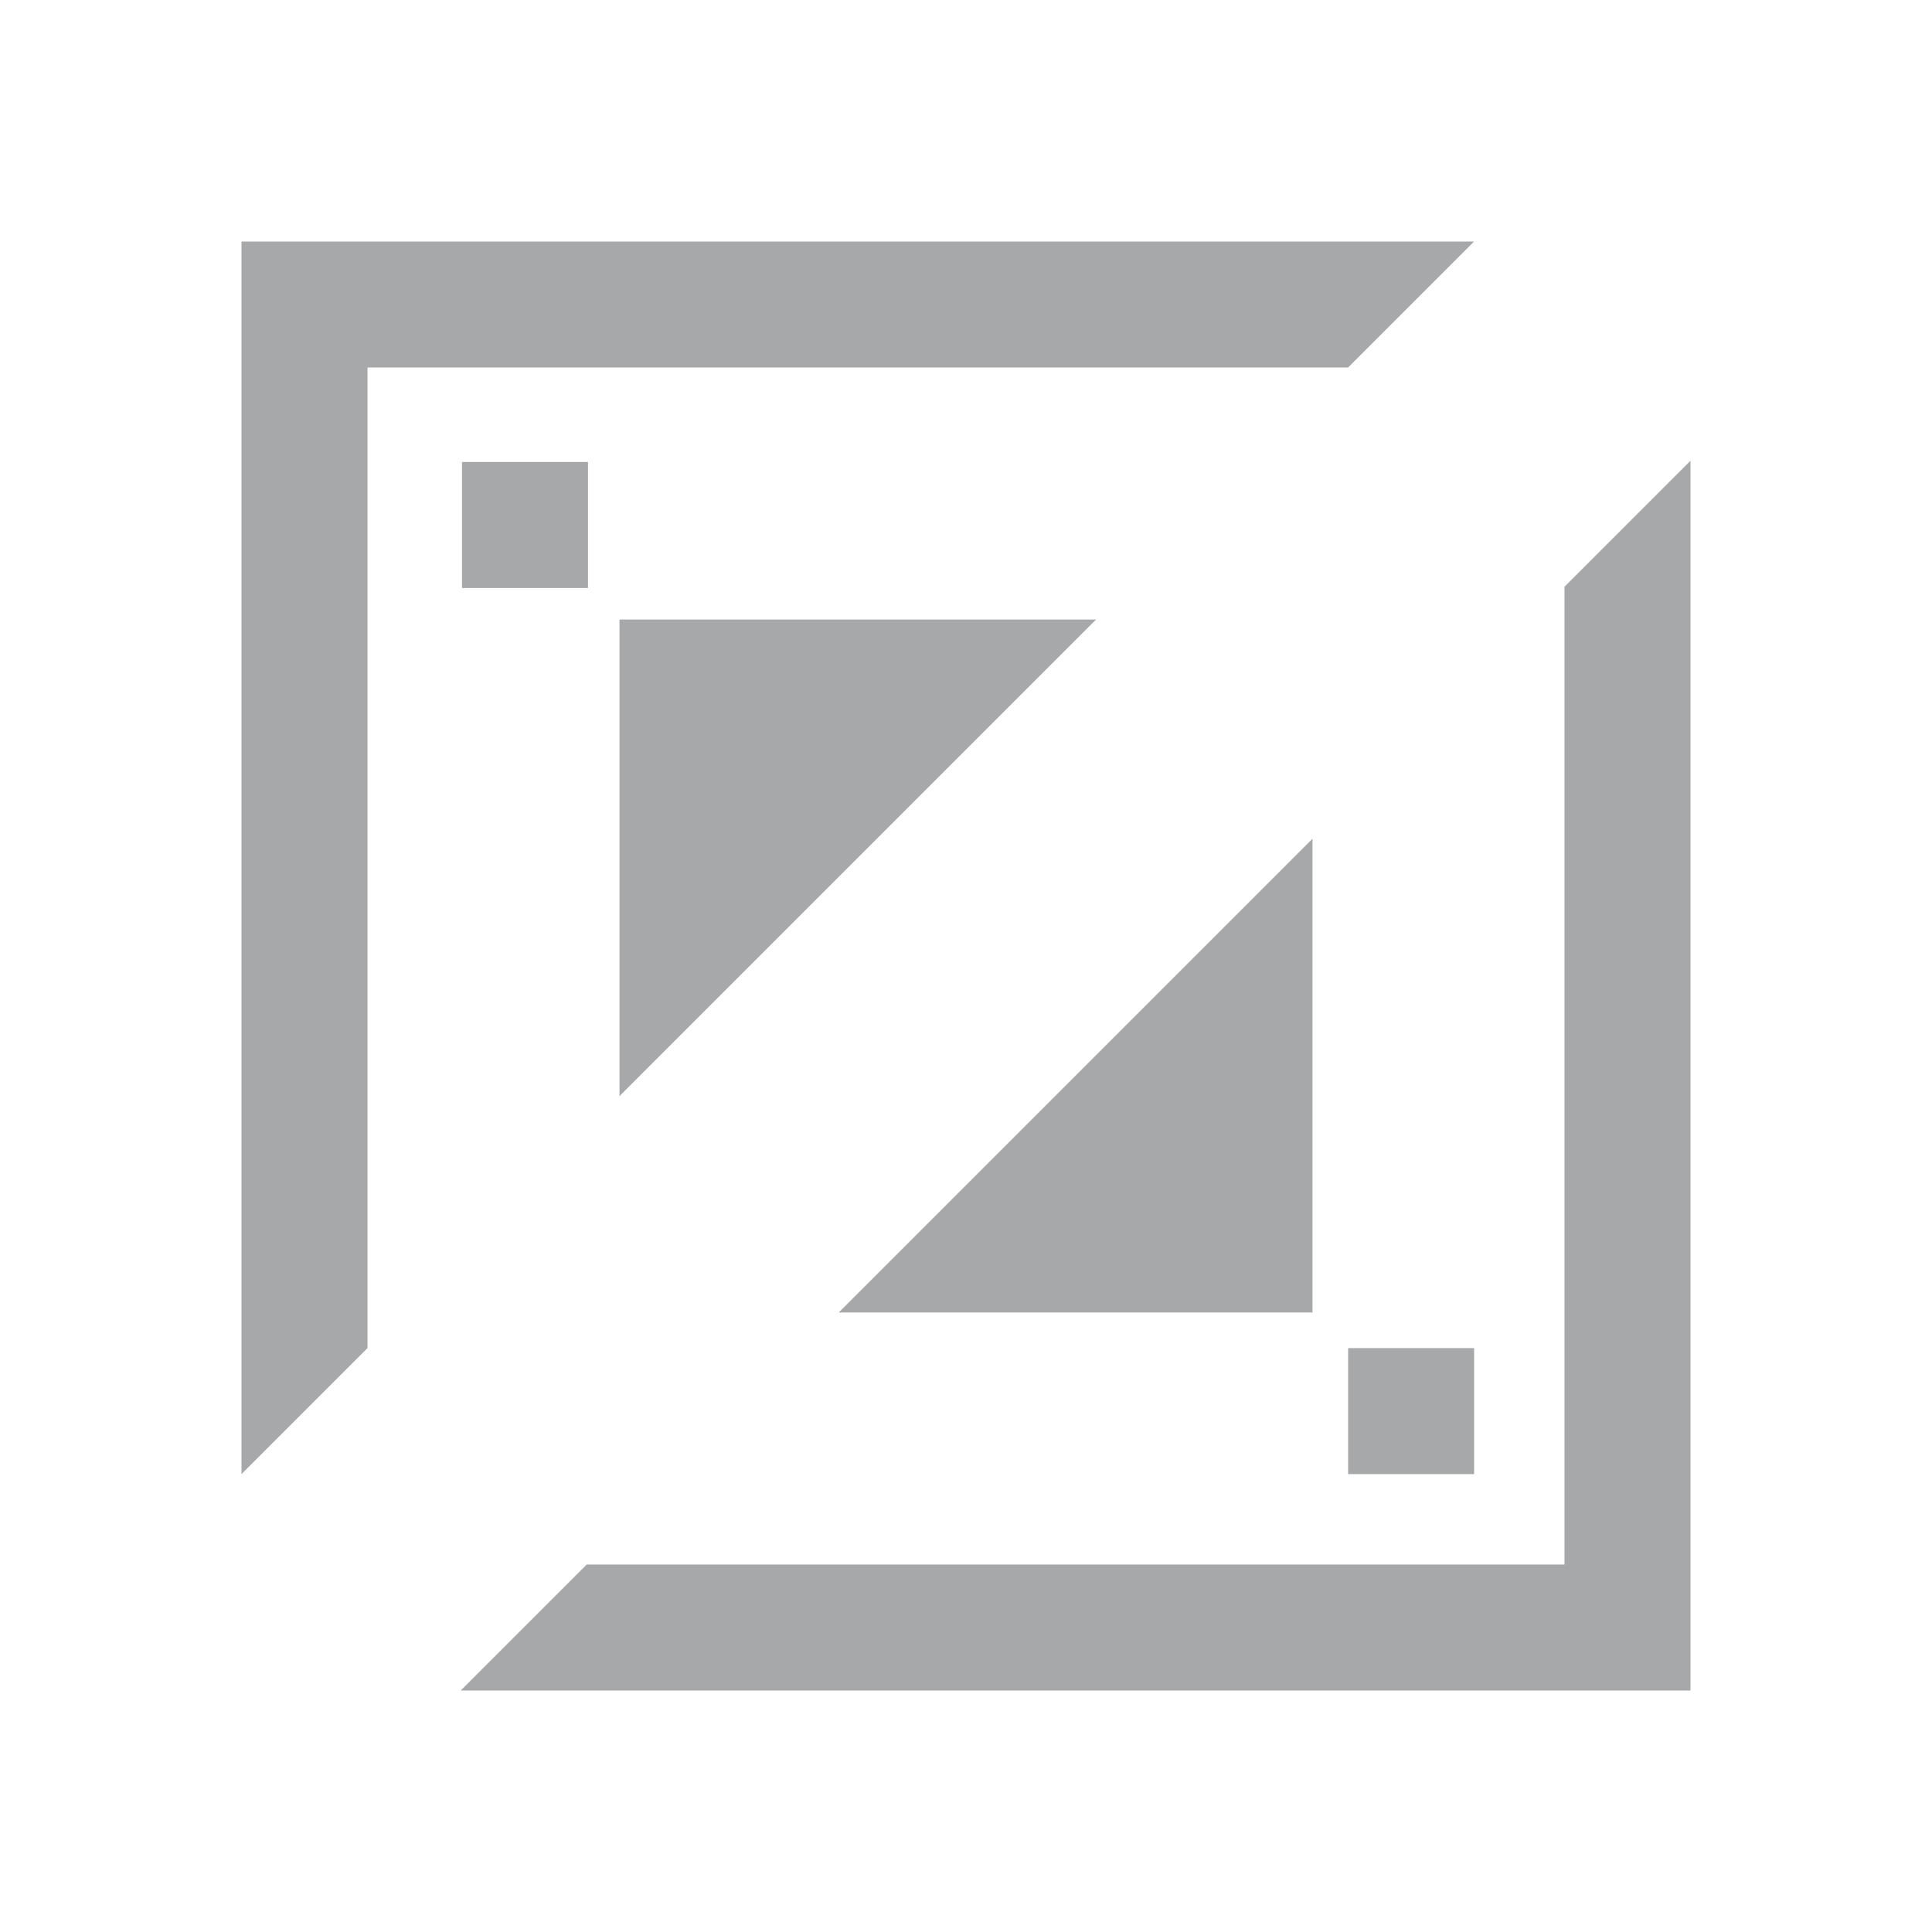 <svg width="32" height="32" viewBox="0 0 32 32" fill="none" xmlns="http://www.w3.org/2000/svg">
  <path
    fill-rule="evenodd"
    clip-rule="evenodd"
    d="M24.416 4H4V24.416L6.087 22.329V6.087H22.329L24.416 4ZM18.155 10.261H17.044H14.957H10.261V14.957V17.044V18.155L18.155 10.261ZM13.892 21.739L21.739 13.892V14.957V17.044V21.739H17.044H14.957H13.892ZM9.718 25.913H25.913V9.718L28 7.631V28H7.631L9.718 25.913ZM7.652 9.739H9.739V7.652H7.652V9.739Z"
    fill="#A7A8AA"
  />
  <path d="M22.329 24.416H24.416V22.329H22.329V24.416Z" fill="#A7A8AA" />
</svg>
